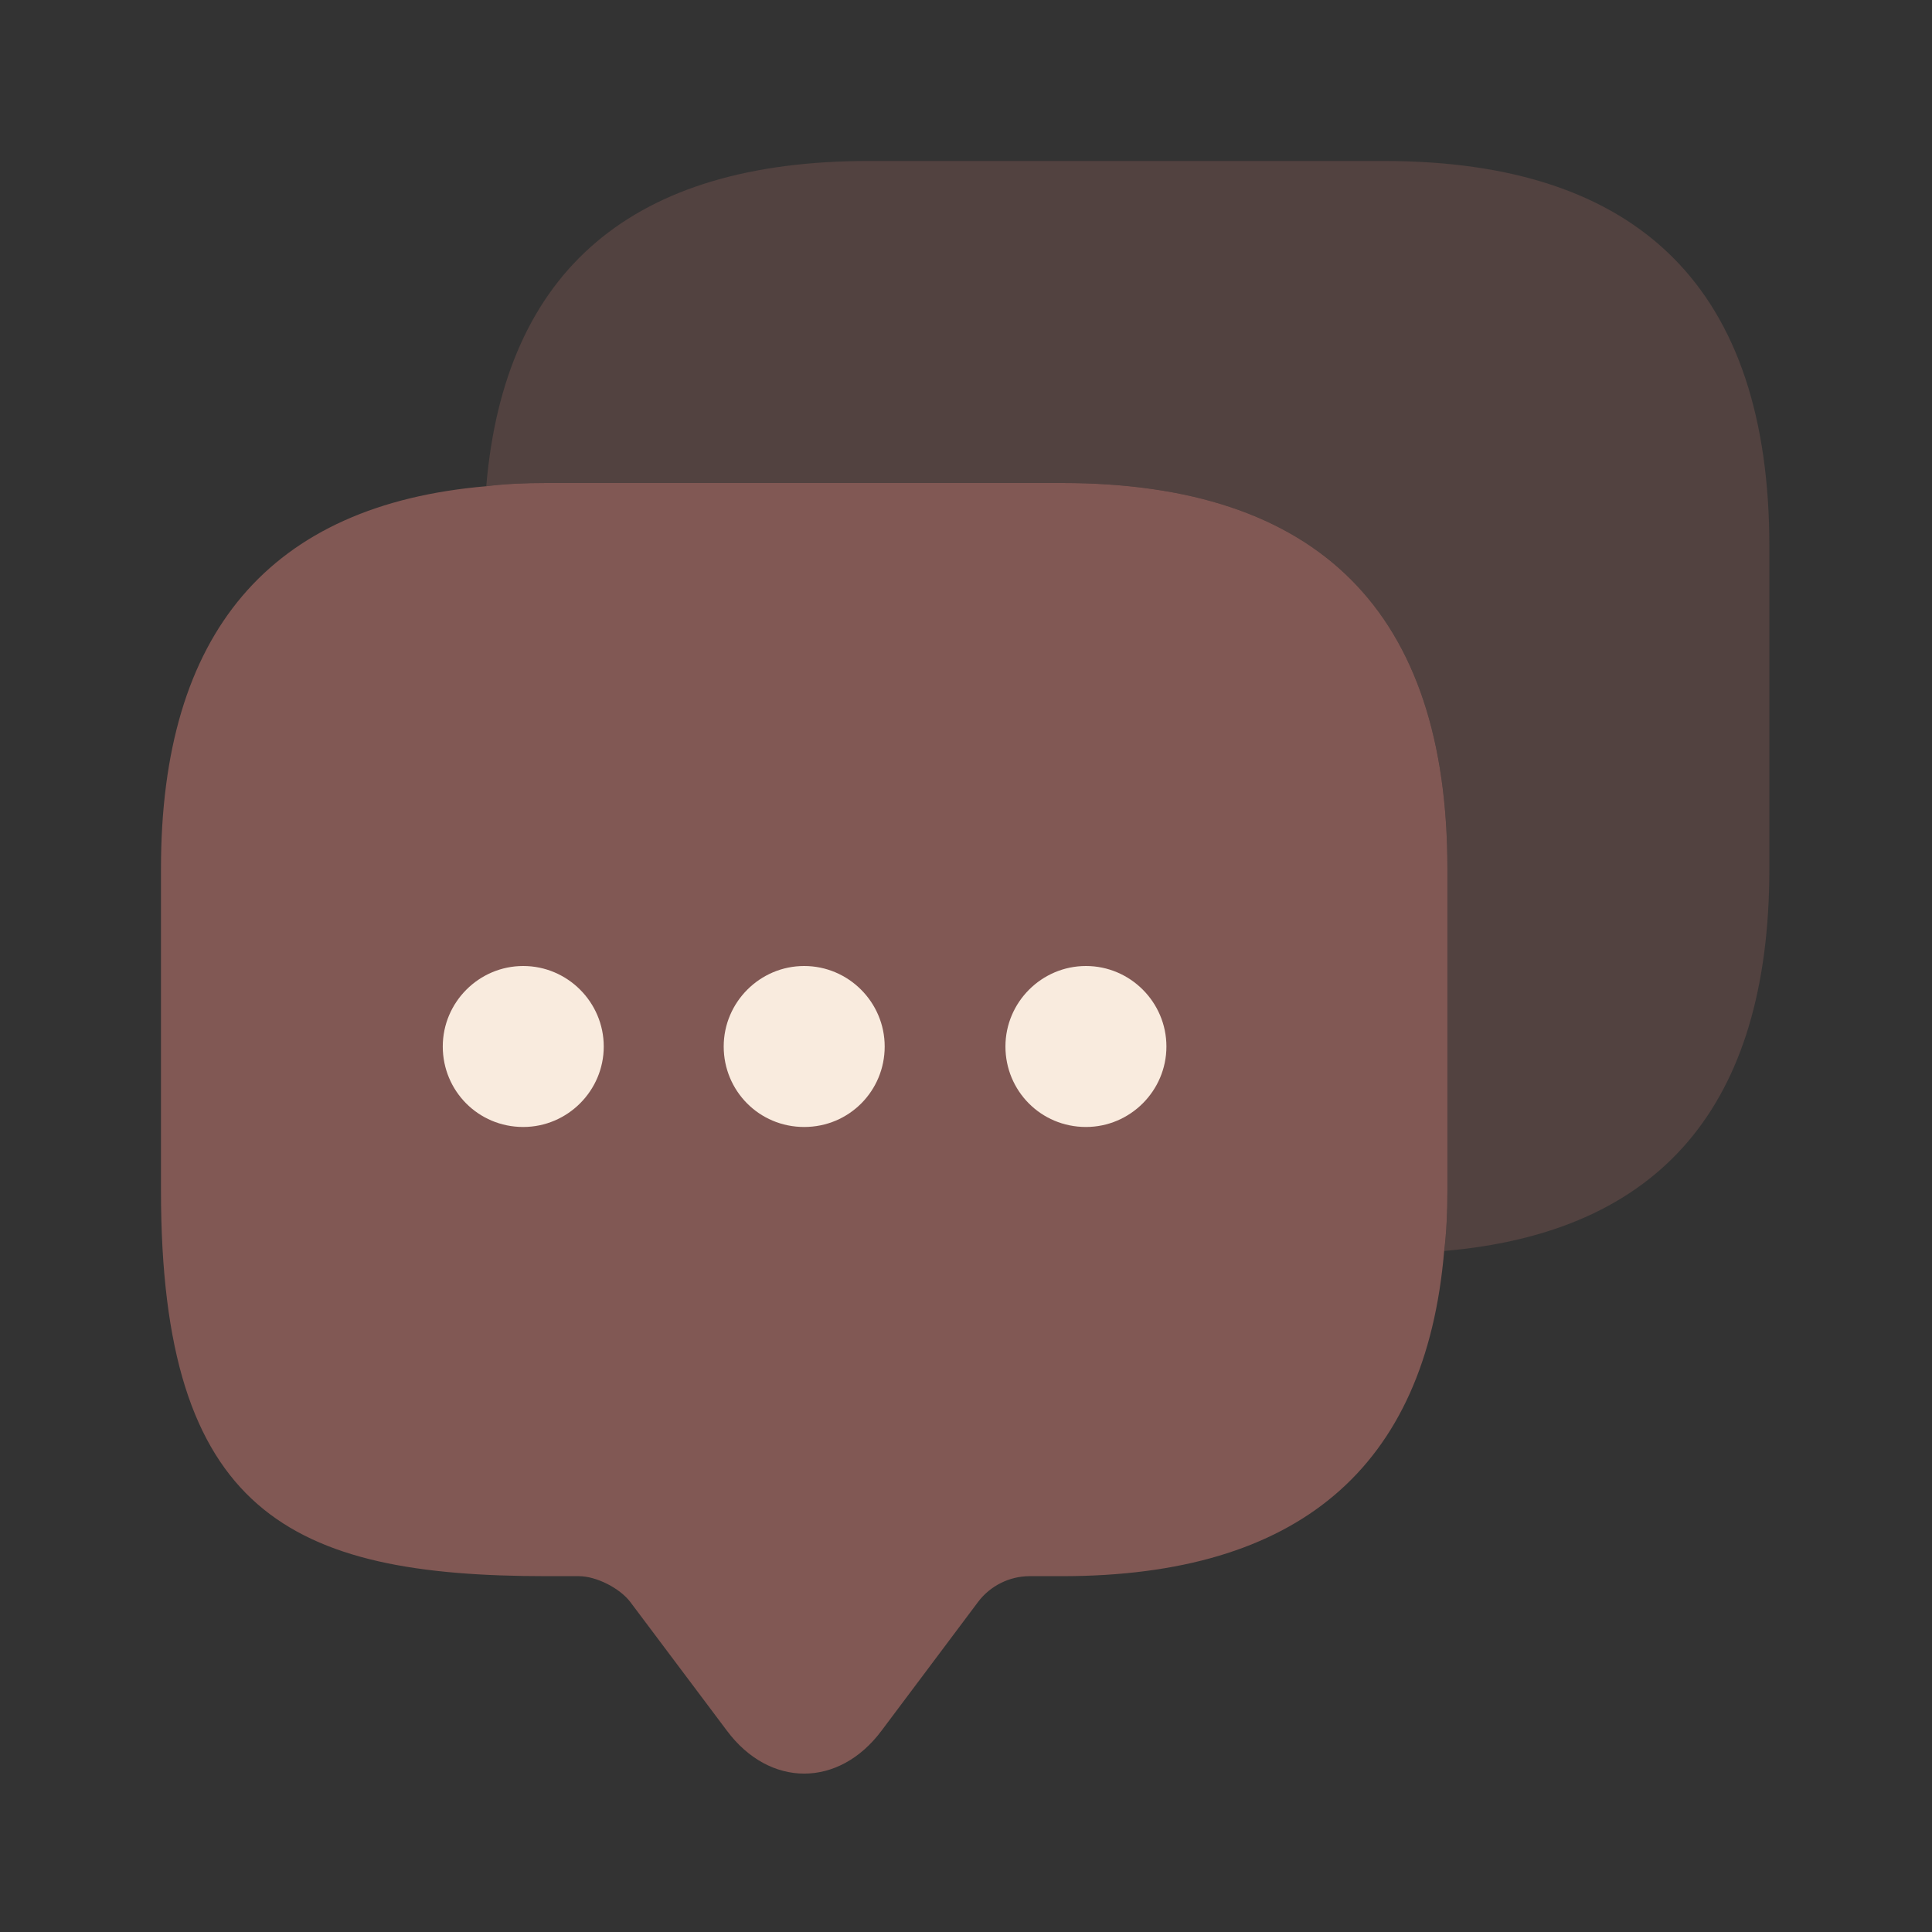 <svg xmlns="http://www.w3.org/2000/svg" width="34" height="34" viewBox="0 0 34 34" fill="none">
  <rect x="0" y="0" width="34" height="34" fill="#333333" stroke="none"/>
  <path d="M25.472 15.286V20.953C25.472 21.321 25.457 21.675 25.415 22.015C25.089 25.84 22.837 27.738 18.686 27.738H18.119C17.765 27.738 17.425 27.908 17.212 28.192L15.513 30.458C14.762 31.464 13.543 31.464 12.793 30.458L11.092 28.192C10.908 27.951 10.498 27.738 10.186 27.738H9.619C5.1 27.738 2.833 26.619 2.833 20.953V15.286C2.833 11.135 4.746 8.883 8.557 8.557C8.897 8.514 9.251 8.5 9.619 8.5H18.686C23.205 8.5 25.472 10.767 25.472 15.286Z" fill="#815854"/>
  <path d="M14.152 19.833C13.359 19.833 12.736 19.196 12.736 18.417C12.736 17.637 13.373 17 14.152 17C14.932 17 15.569 17.637 15.569 18.417C15.569 19.196 14.946 19.833 14.152 19.833Z" fill="#F9EBDE"/>
  <path d="M19.111 19.833C18.317 19.833 17.694 19.196 17.694 18.417C17.694 17.637 18.332 17 19.111 17C19.89 17 20.527 17.637 20.527 18.417C20.527 19.196 19.89 19.833 19.111 19.833Z" fill="#F9EBDE"/>
  <path d="M9.208 19.833C8.415 19.833 7.792 19.196 7.792 18.417C7.792 17.637 8.429 17 9.208 17C9.987 17 10.625 17.637 10.625 18.417C10.625 19.196 9.987 19.833 9.208 19.833Z" fill="#F9EBDE"/>
  <path opacity="0.4" d="M31.138 9.619V15.286C31.138 19.451 29.226 21.689 25.415 22.015C25.457 21.675 25.472 21.321 25.472 20.953V15.286C25.472 10.767 23.205 8.5 18.686 8.5H9.619C9.251 8.5 8.897 8.514 8.557 8.557C8.882 4.746 11.135 2.833 15.286 2.833H24.352C28.872 2.833 31.138 5.1 31.138 9.619Z" fill="#815854"/>
</svg>